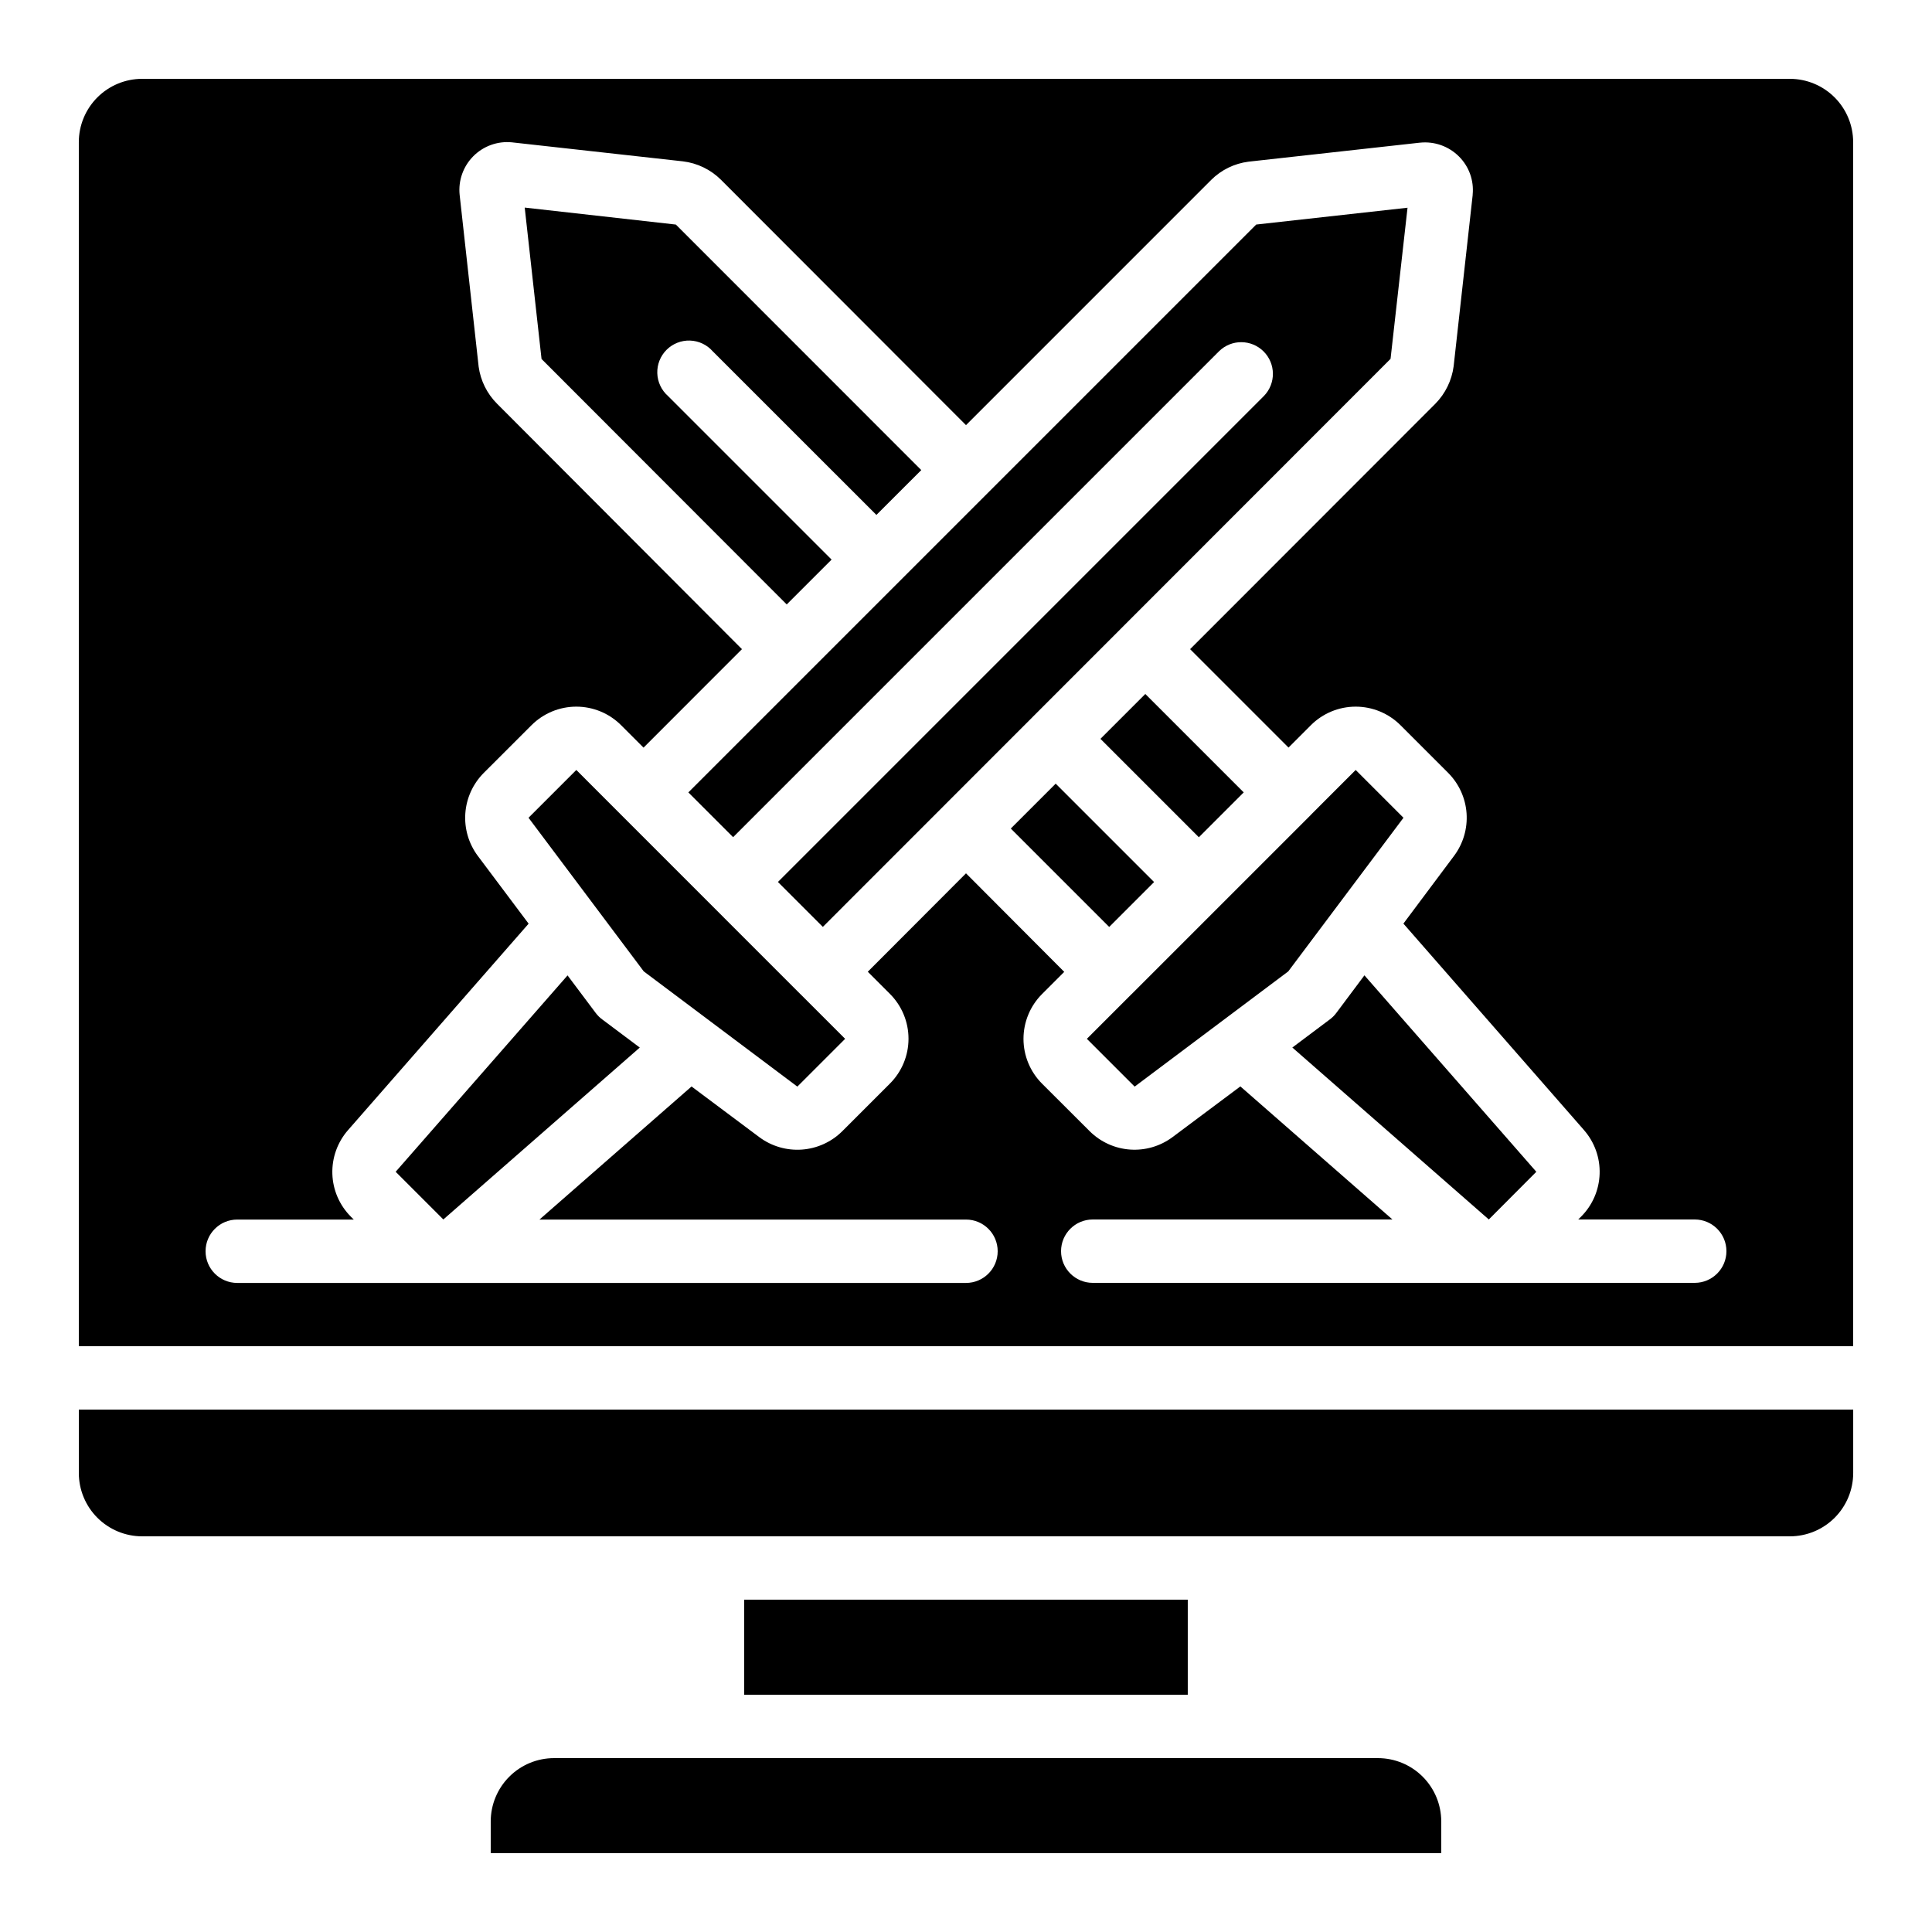 <?xml version="1.0" encoding="UTF-8"?>
<!-- Uploaded to: SVG Repo, www.svgrepo.com, Generator: SVG Repo Mixer Tools -->
<svg fill="#000000" width="800px" height="800px" version="1.1" viewBox="144 144 512 512" xmlns="http://www.w3.org/2000/svg">
 <g>
  <path d="m290.84 609.92c-4.453 0-8.727 1.77-11.875 4.922-3.148 3.148-4.918 7.418-4.918 11.871v8.398h251.9v-8.398c0-4.453-1.77-8.723-4.918-11.871-3.148-3.152-7.422-4.922-11.875-4.922z"/>
  <path d="m164.89 534.35c0 4.453 1.77 8.727 4.918 11.875 3.152 3.148 7.422 4.918 11.875 4.918h436.64c4.453 0 8.727-1.77 11.875-4.918 3.148-3.148 4.918-7.422 4.918-11.875v-16.793h-470.22z"/>
  <path d="m341.22 567.93h117.55v25.191h-117.55z"/>
  <path d="m503.27 348.05-11.828 11.832-0.027 0.051-47.523 47.516h-0.012l-11.848 11.852 12.664 12.66 40.707-30.531 30.531-40.715z"/>
  <path d="m301.88 412.46-7.473-9.969-45.555 52.043 12.637 12.637 52.059-45.555-9.969-7.473 0.004 0.004c-0.648-0.477-1.223-1.047-1.703-1.688z"/>
  <path d="m356.12 407.46-47.52-47.527-0.016-0.016-11.855-11.867-12.664 12.664 30.539 40.715 40.699 30.531 12.664-12.66-11.832-11.832z"/>
  <path d="m498.12 412.46c-0.477 0.637-1.043 1.203-1.68 1.68l-9.957 7.465 52.066 45.566 12.594-12.637-45.555-52.059z"/>
  <path d="m618.32 164.89h-436.64c-4.453 0-8.723 1.77-11.875 4.918-3.148 3.152-4.918 7.422-4.918 11.875v319.08h470.22v-319.08c0-4.453-1.77-8.723-4.918-11.875-3.148-3.148-7.422-4.918-11.875-4.918zm-25.191 319.08h-159.54c-4.637 0-8.398-3.758-8.398-8.395 0-4.637 3.762-8.398 8.398-8.398h79.426l-40.305-35.266-17.977 13.434c-3.238 2.414-7.234 3.586-11.262 3.301s-7.816-2.008-10.68-4.852l-12.637-12.613c-3.148-3.148-4.918-7.418-4.918-11.871 0-4.453 1.77-8.727 4.918-11.875l5.879-5.879-26.031-26.113-26.031 26.082 5.879 5.879v-0.004c3.148 3.152 4.914 7.422 4.914 11.875s-1.766 8.723-4.914 11.871l-12.664 12.664c-2.867 2.84-6.66 4.559-10.688 4.844-4.027 0.285-8.023-0.883-11.262-3.289l-17.969-13.434-40.305 35.266h113.04c4.637 0 8.395 3.758 8.395 8.395 0 4.637-3.758 8.398-8.395 8.398h-193.13c-4.637 0-8.395-3.762-8.395-8.398 0-4.637 3.758-8.395 8.395-8.395h30.875l-0.766-0.766h0.004c-3.012-3.012-4.766-7.059-4.906-11.316s1.344-8.41 4.148-11.617l47.863-54.715-13.477-17.977v0.004c-2.41-3.238-3.582-7.234-3.297-11.262 0.285-4.023 2.008-7.816 4.848-10.68l12.688-12.68c3.152-3.148 7.422-4.918 11.875-4.918 4.453 0 8.723 1.77 11.871 4.918l5.945 5.945 26.082-26.098-64.965-65.109c-2.613-2.641-4.301-6.055-4.812-9.734l-5.039-45.562v0.004c-0.391-3.777 0.938-7.531 3.613-10.227 2.676-2.695 6.418-4.051 10.199-3.688l45.344 5.039c3.805 0.453 7.352 2.164 10.074 4.859l64.961 65.051 64.992-65h-0.004c2.672-2.652 6.144-4.348 9.875-4.82l45.426-5.039 0.004 0.004c3.828-0.41 7.641 0.938 10.359 3.668 2.652 2.648 3.981 6.344 3.621 10.074v0.133l-5.039 45.344v0.004c-0.488 3.762-2.191 7.262-4.856 9.965l-64.988 65.035 26.082 26.082 5.93-5.93h-0.004c3.148-3.148 7.418-4.918 11.871-4.918s8.727 1.77 11.875 4.918l12.664 12.664-0.004-0.004c2.848 2.867 4.566 6.66 4.852 10.688 0.281 4.031-0.891 8.027-3.305 11.262l-13.434 17.969 47.863 54.723h-0.004c2.805 3.207 4.285 7.359 4.141 11.613-0.141 4.258-1.895 8.301-4.902 11.312l-0.766 0.762h30.875c4.637 0 8.398 3.762 8.398 8.398 0 4.637-3.762 8.395-8.398 8.395z"/>
  <path d="m364.38 292.3-43.371-43.371c-1.73-1.535-2.754-3.723-2.82-6.035-0.07-2.316 0.824-4.559 2.465-6.195s3.887-2.519 6.203-2.445c2.316 0.078 4.496 1.105 6.027 2.848l43.371 43.359 11.891-11.883-65.035-65.066-40.055-4.5 4.457 40.121 64.977 65.051z"/>
  <path d="m411.87 363.57 11.895-11.895 26.078 26.078-11.895 11.895z"/>
  <path d="m517.01 199.05-40.102 4.457-150.49 150.49 11.863 11.863 128.82-128.82c3.297-3.184 8.531-3.137 11.77 0.102 3.242 3.238 3.285 8.477 0.105 11.77l-128.82 128.82 11.906 11.906 32-32.016 118.45-118.52z"/>
  <path d="m435.63 339.8 11.887-11.887 26.082 26.082-11.887 11.887z"/>
 </g>
</svg>